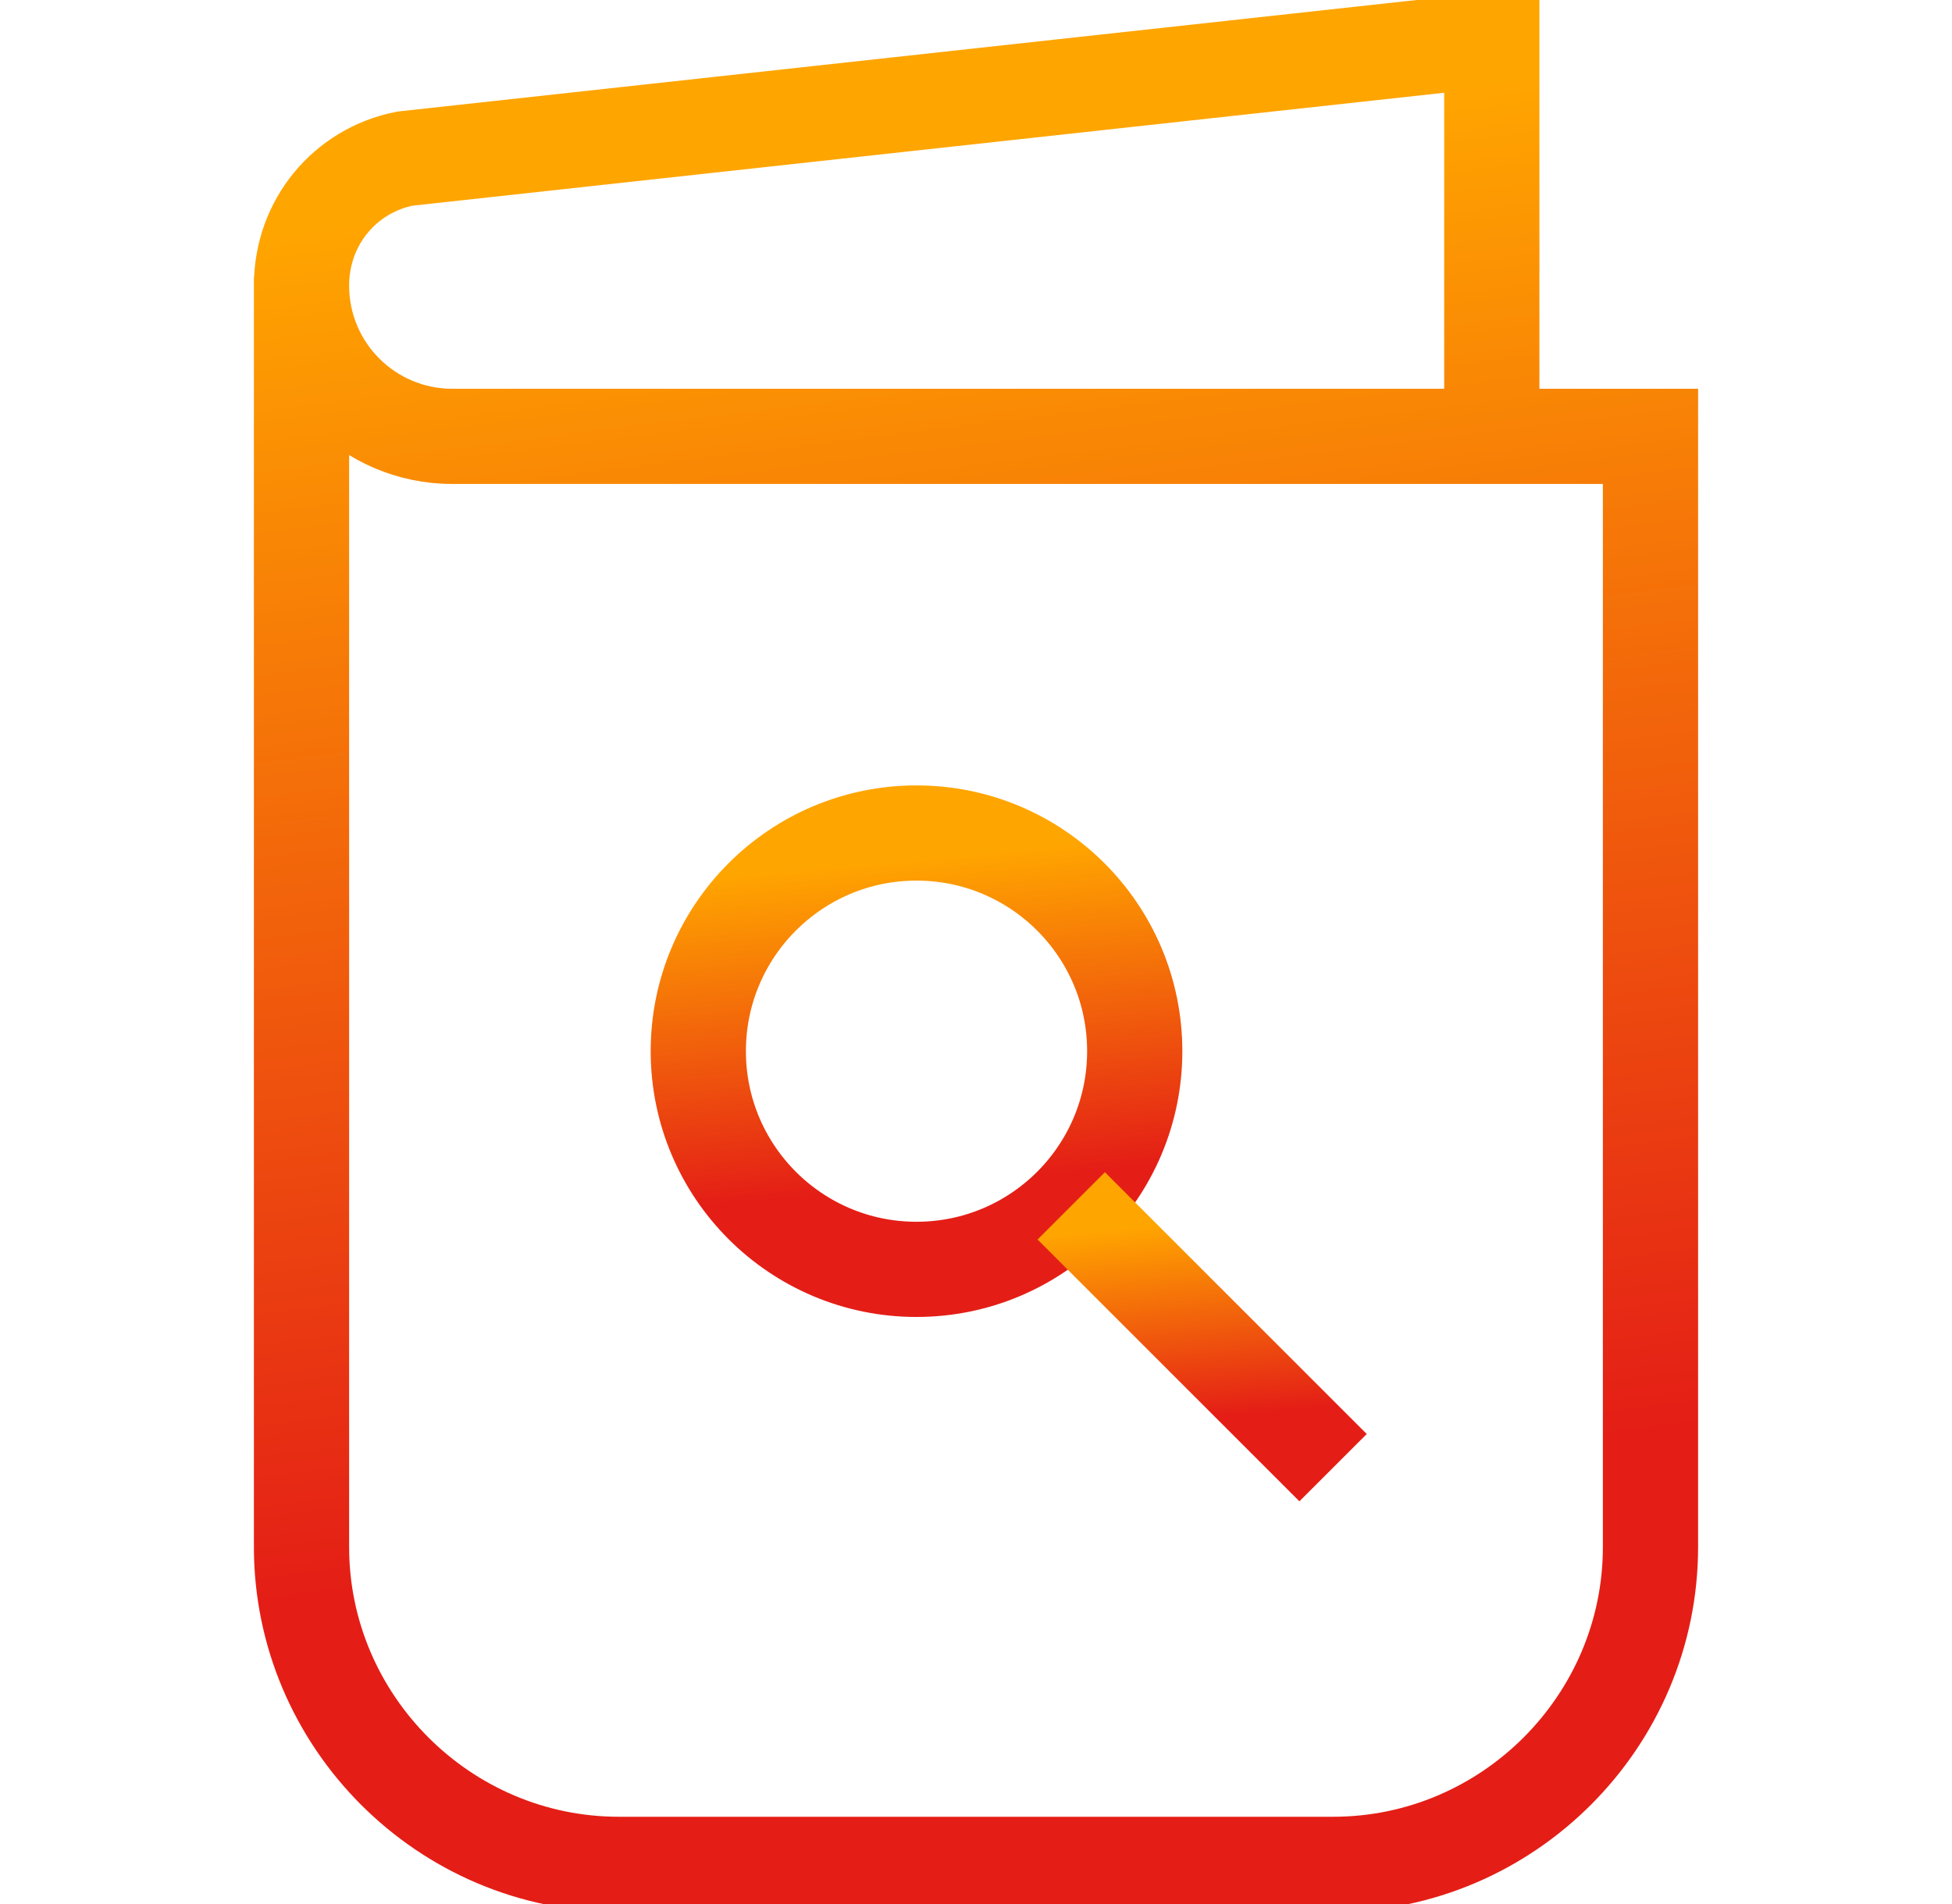 <?xml version="1.0" encoding="UTF-8"?> <svg xmlns="http://www.w3.org/2000/svg" width="41" height="40" viewBox="0 0 41 40" fill="none"><g clip-path="url(#clip0_152_777)"><path d="M6.333 5.833V32.5C6.333 36.167 9.334 39.167 13 39.167H28C31.667 39.167 34.667 36.167 34.667 32.5V9.167H9.5C7.75 9.167 6.333 7.75 6.333 6C6.333 4.667 7.25 3.583 8.5 3.333L31.334 0.833V9.167" stroke="url(#paint0_linear_152_777)" stroke-width="2" stroke-miterlimit="10"></path><path d="M19.25 26.667C21.782 26.667 23.834 24.615 23.834 22.083C23.834 19.552 21.782 17.5 19.25 17.5C16.719 17.5 14.667 19.552 14.667 22.083C14.667 24.615 16.719 26.667 19.25 26.667Z" stroke="url(#paint1_linear_152_777)" stroke-width="2" stroke-miterlimit="10"></path><path d="M22.5 25.333L28 30.833" stroke="url(#paint2_linear_152_777)" stroke-width="2" stroke-miterlimit="10"></path></g><defs><linearGradient id="paint0_linear_152_777" x1="19.03" y1="111.929" x2="3.961" y2="-9.732" gradientUnits="userSpaceOnUse"><stop offset="0.647" stop-color="#E41E16"></stop><stop offset="0.88" stop-color="#FFA500"></stop></linearGradient><linearGradient id="paint1_linear_152_777" x1="18.775" y1="44.066" x2="16.093" y2="14.773" gradientUnits="userSpaceOnUse"><stop offset="0.647" stop-color="#E41E16"></stop><stop offset="0.88" stop-color="#FFA500"></stop></linearGradient><linearGradient id="paint2_linear_152_777" x1="24.965" y1="41.273" x2="23.356" y2="23.697" gradientUnits="userSpaceOnUse"><stop offset="0.647" stop-color="#E41E16"></stop><stop offset="0.88" stop-color="#FFA500"></stop></linearGradient><clipPath id="clip0_152_777"><rect width="40" height="40" fill="white" transform="translate(0.5)"></rect></clipPath></defs></svg> 